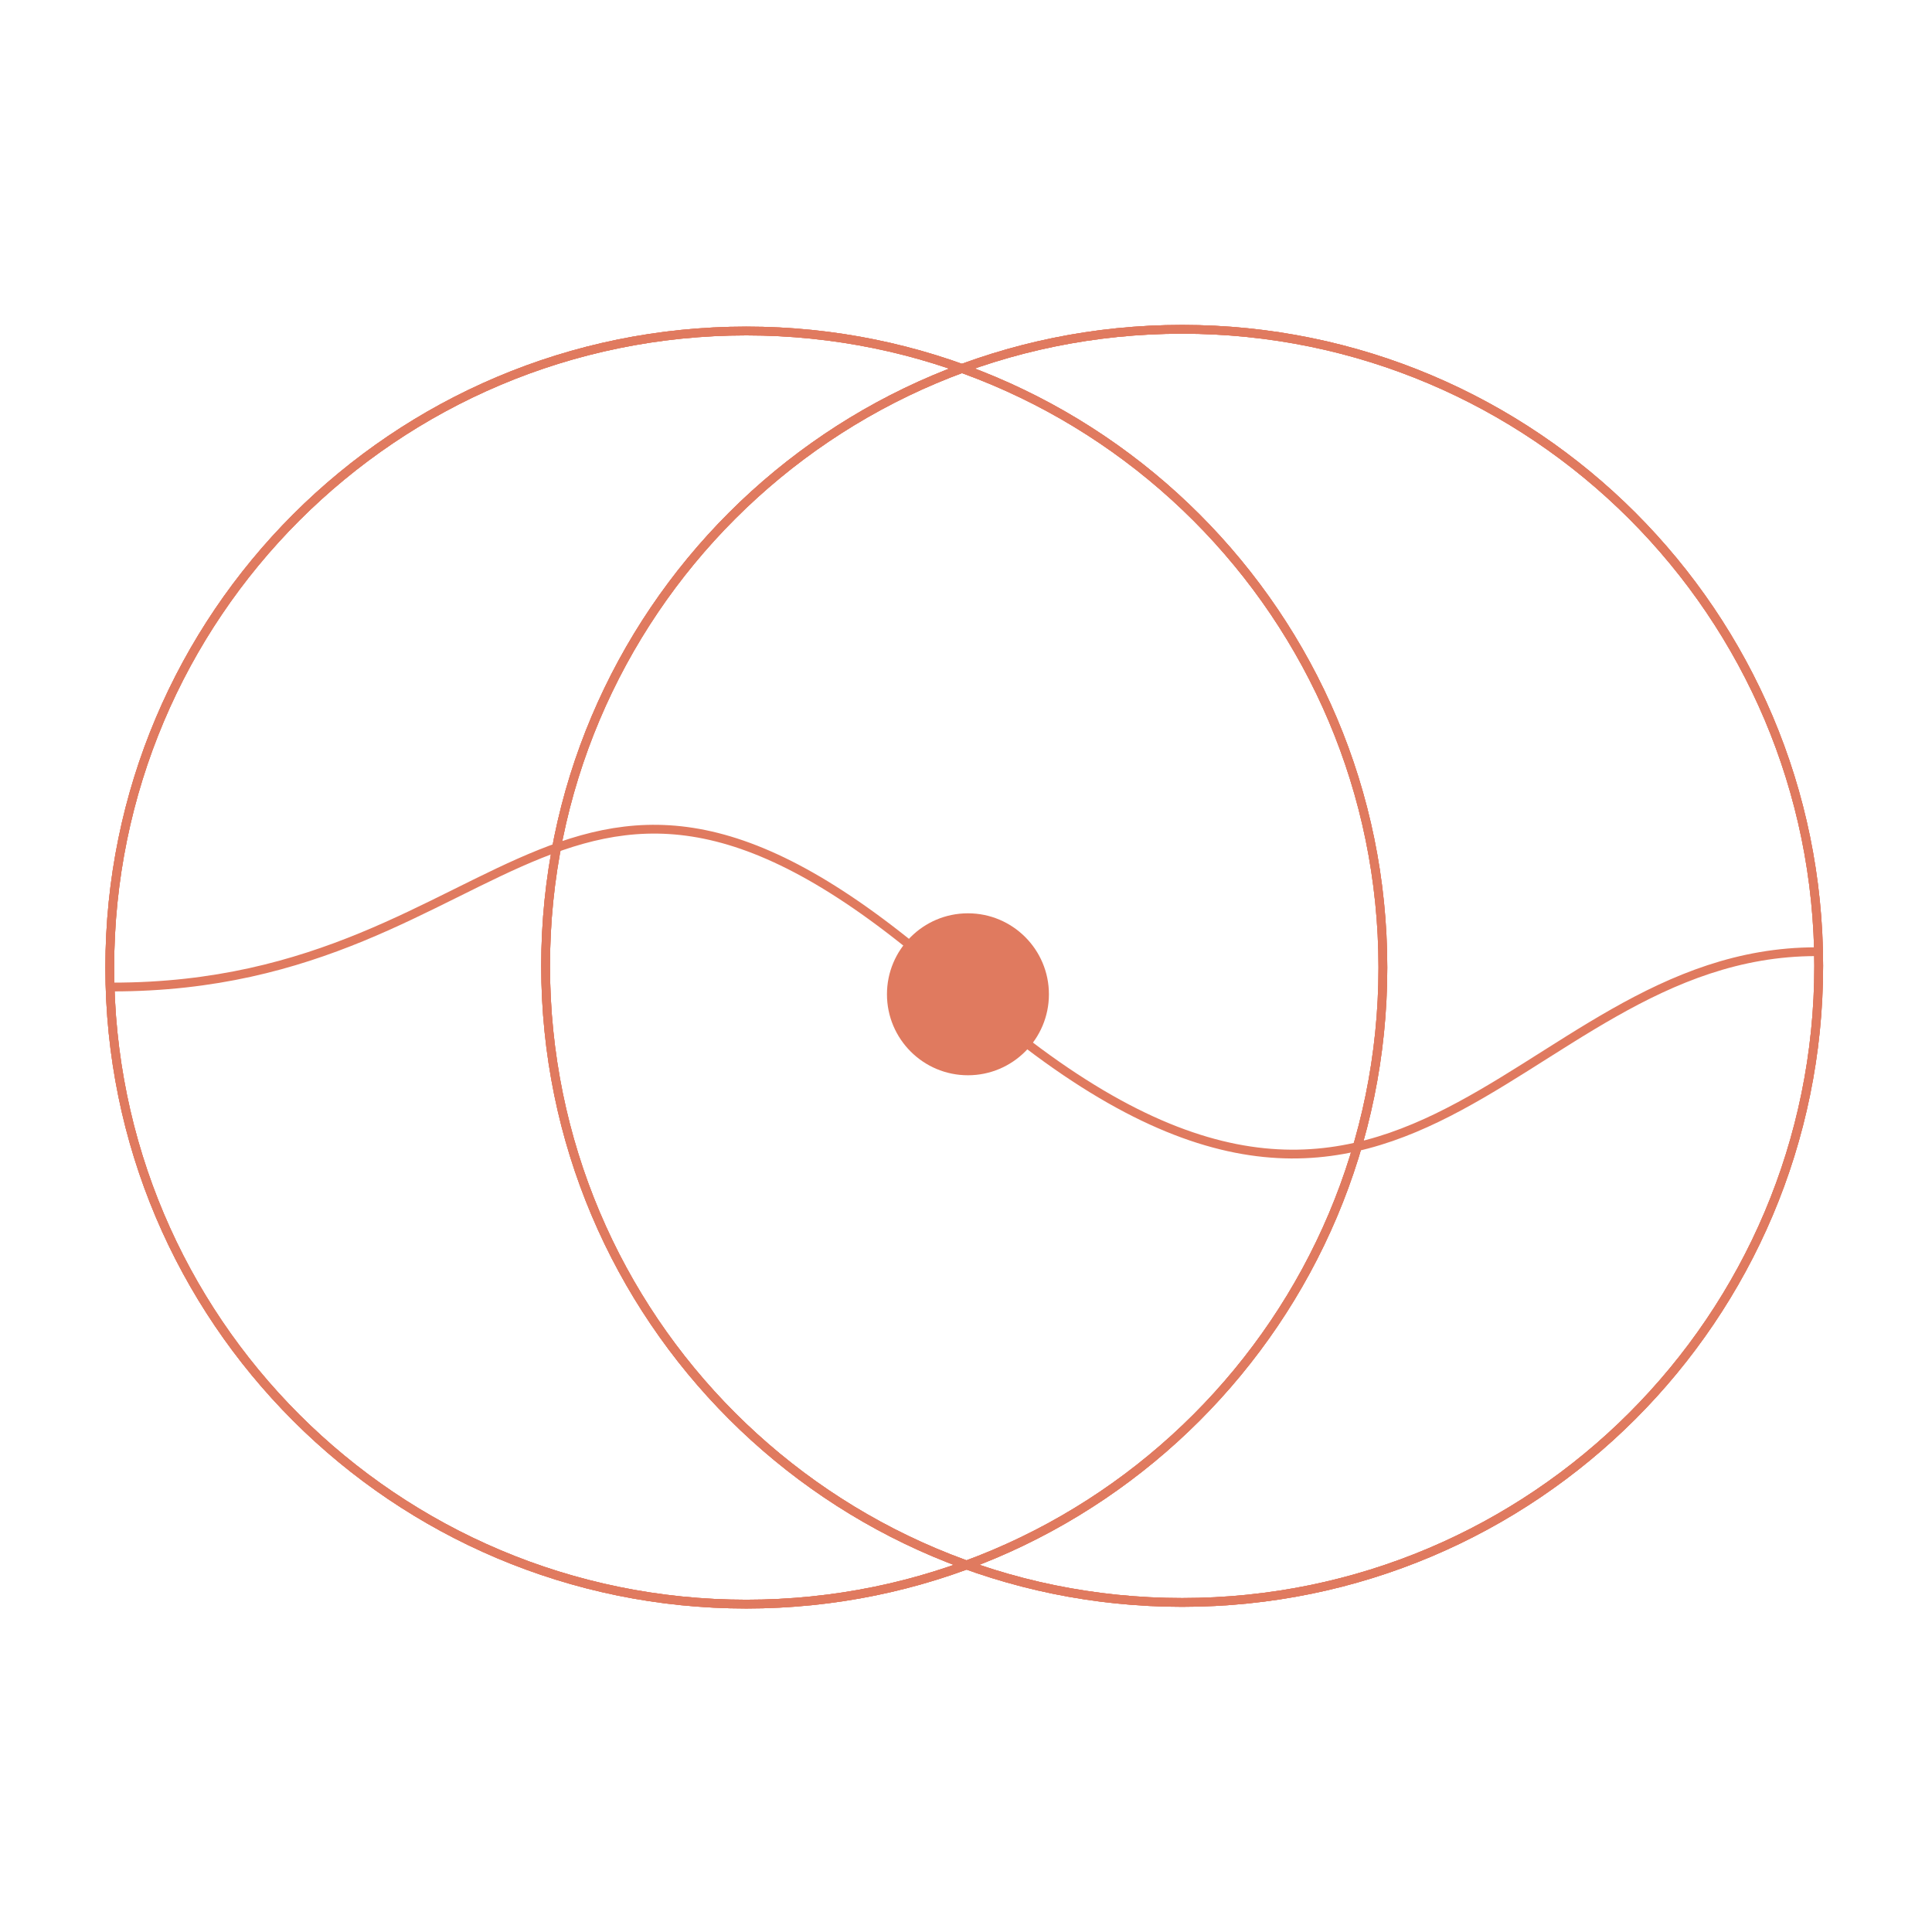 <svg width="440" height="440" viewBox="0 0 440 440" fill="none" xmlns="http://www.w3.org/2000/svg">
<path d="M414.2 219.971C414.2 300.037 349.294 364.943 269.229 364.943C189.163 364.943 124.258 300.037 124.258 219.971C124.258 139.906 189.163 75 269.229 75C349.294 75 414.2 139.906 414.2 219.971Z" stroke="#E07A5F" stroke-width="2"/>
<path d="M414.2 219.971C414.2 300.037 349.294 364.943 269.229 364.943C189.163 364.943 124.258 300.037 124.258 219.971C124.258 139.906 189.163 75 269.229 75C349.294 75 414.2 139.906 414.2 219.971Z" stroke="#E07A5F" stroke-width="2"/>
<path d="M414.2 219.971C414.2 300.037 349.294 364.943 269.229 364.943C189.163 364.943 124.258 300.037 124.258 219.971C124.258 139.906 189.163 75 269.229 75C349.294 75 414.2 139.906 414.2 219.971Z" stroke="#E07A5F" stroke-width="2"/>
<path d="M314.943 220.354C314.943 300.419 250.037 365.325 169.971 365.325C89.906 365.325 25 300.419 25 220.354C25 140.289 89.906 75.383 169.971 75.383C250.037 75.383 314.943 140.289 314.943 220.354Z" stroke="#E07A5F" stroke-width="2"/>
<path d="M314.943 220.354C314.943 300.419 250.037 365.325 169.971 365.325C89.906 365.325 25 300.419 25 220.354C25 140.289 89.906 75.383 169.971 75.383C250.037 75.383 314.943 140.289 314.943 220.354Z" stroke="#E07A5F" stroke-width="2"/>
<path d="M314.943 220.354C314.943 300.419 250.037 365.325 169.971 365.325C89.906 365.325 25 300.419 25 220.354C25 140.289 89.906 75.383 169.971 75.383C250.037 75.383 314.943 140.289 314.943 220.354Z" stroke="#E07A5F" stroke-width="2"/>
<path d="M25.673 224.787C118.679 224.787 128.113 143.915 218.387 224.786C318.934 314.86 343.233 216.744 413.616 216.743" stroke="#E07A5F" stroke-width="2"/>
<ellipse cx="220.442" cy="226.442" rx="18.442" ry="18.442" fill="#E07A5F"/>
</svg>

